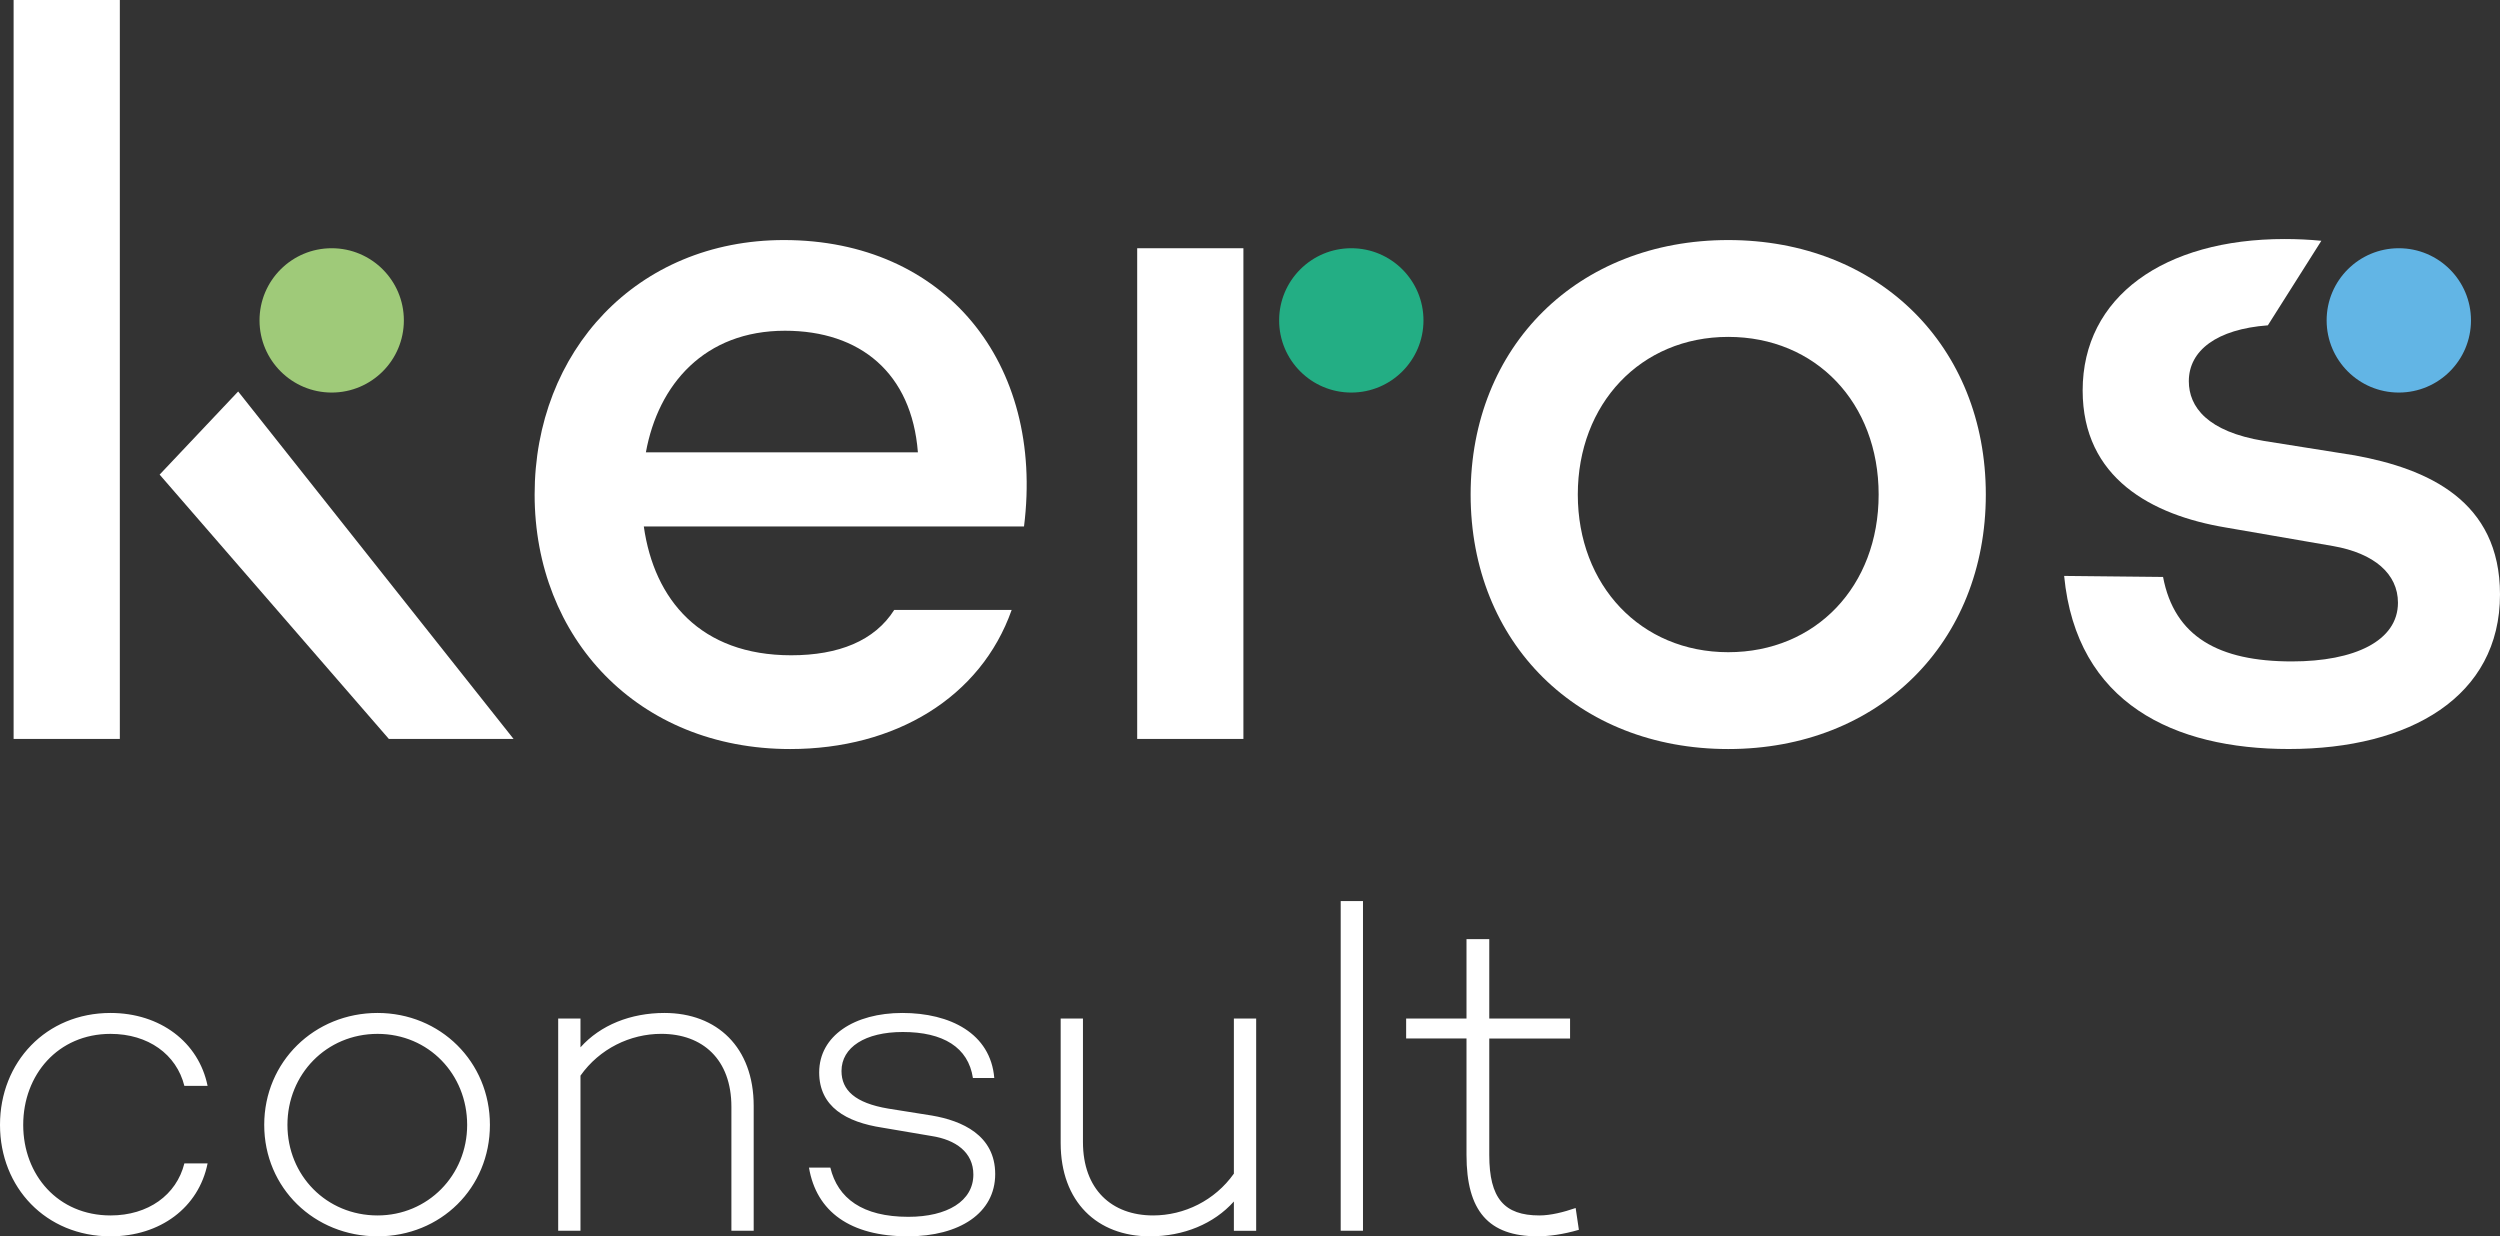 <?xml version="1.0" encoding="UTF-8"?><svg id="Ebene_1" xmlns="http://www.w3.org/2000/svg" width="999.35" height="494.21" viewBox="0 0 999.35 494.21"><rect x="0" y="0" width="999.35" height="494.21" fill="#333333" stroke="none"/><g id="Ebene_1-2"><rect x="454.58" y="99.23" width="42.46" height="196.15" style="fill:#fff;"/><rect x="5.44" width="42.46" height="295.38" style="fill:#fff;"/><polygon points="63.81 189.72 155.44 295.38 205.29 295.38 95.2 156.49 63.81 189.72" style="fill:#fff;"/><path d="M927.94,96.25c-4.93-.48-9.86-.7-14.69-.7-48.19,0-80.73,23.06-80.73,60.54,0,35.01,27.6,49.84,57.25,54.78l42.84,7.41c16.47,2.88,25.95,11.12,25.95,22.65,0,15.24-17.3,23.47-42.42,23.47-29.24,0-46.95-9.88-51.48-33.77l-39.54-.41c4.94,51.07,44.07,69.19,89.79,69.19,48.6,0,84.44-21.01,84.44-61.78,0-37.48-28.83-50.25-58.07-55.6l-36.25-5.76c-22.65-3.71-30.07-13.59-30.07-23.89,0-12.29,11.2-20.8,31.59-22.33l21.39-33.8Z" style="fill:#fff;"/><path d="M313.79,132.21c30.06,0,50.66,16.89,53.13,48.6h-108.73c4.94-27.19,23.48-48.6,55.6-48.6M313.38,95.96c-58.9,0-99.67,44.48-99.67,101.73s41.19,101.73,102.14,101.73c42.01,0,76.2-20.59,88.55-55.6h-46.95c-7.82,12.35-22.24,18.12-41.19,18.12-36.25,0-54.78-22.24-58.9-51.48h151.98c8.24-65.49-31.71-114.5-95.96-114.5" style="fill:#fff;"/><path d="M690.84,260.71c-35.01,0-60.13-26.77-60.13-63.02s25.12-63.02,60.13-63.02,60.13,26.36,60.13,63.02-25.12,63.02-60.13,63.02M690.84,95.96c-60.13,0-102.97,42.42-102.97,101.73s42.84,101.73,102.97,101.73,102.97-42.42,102.97-101.73-42.84-101.73-102.97-101.73" style="fill:#fff;"/><path d="M629.85,482.89c-4.83,1.67-10.02,2.97-14.48,2.97-14.11,0-20.05-6.87-20.05-24.13v-46.59h32.3v-7.98h-32.3v-31.76h-9.1v31.74h-24.13v7.98h24.13v46.59c0,22.28,8.73,32.49,28.4,32.49,4.46,0,10.21-.74,16.52-2.6l-1.29-8.71ZM535.93,491.98h8.91v-131.8h-8.91v131.8ZM493.23,407.15v62c-7.61,10.76-19.86,16.71-32.3,16.71-16.52,0-28.03-10.4-28.03-29.33v-49.38h-8.91v49.75c0,23.58,14.66,37.31,35.64,37.31,13.55,0,25.62-5.01,33.6-13.92v11.7h8.91v-84.83h-8.91ZM331.92,466.74h-8.54c2.97,17.63,16.52,27.47,39.54,27.47,20.61,0,34.9-9.28,34.9-24.88s-13.37-21.35-25.24-23.39l-17.45-2.78c-13.37-2.23-18.75-7.42-18.75-15.04,0-9.47,9.47-15.59,24.5-15.59,16.15,0,26.18,6.13,28.03,18.38h8.54c-1.48-17.82-17.63-25.99-36.76-25.99s-33.23,9.1-33.23,23.76c0,13.74,10.77,19.87,25.25,22.09l19.67,3.34c9.65,1.49,16.71,6.5,16.71,15.41,0,10.58-10.4,16.89-25.99,16.89-18.38,0-28.22-7.42-31.18-19.67M265.64,404.92c-13.55,0-25.62,4.83-33.6,13.74v-11.51h-8.91v84.83h8.91v-62c7.61-10.77,19.86-16.71,32.3-16.71,16.52,0,28.03,10.21,28.03,29.14v49.57h8.91v-49.94c0-23.39-14.66-37.12-35.64-37.12M150.92,485.86c-20.42,0-36.02-15.97-36.02-36.2s15.59-36.38,36.02-36.38,35.82,16.15,35.82,36.38c.01,20.23-15.77,36.2-35.82,36.2M150.92,404.92c-25.25,0-45.3,19.49-45.3,44.74s20.05,44.55,45.3,44.55,44.92-19.31,44.92-44.55c.01-25.25-19.86-44.74-44.92-44.74M44.18,485.86c-20.98,0-34.9-16.15-34.9-36.2s13.92-36.38,34.9-36.38c15.04,0,26.36,8.17,29.52,20.79h9.28c-3.53-17.45-18.94-29.15-38.8-29.15-25.8,0-44.18,19.68-44.18,44.74s18.38,44.55,44.18,44.55c19.86,0,35.27-11.51,38.8-29.15h-9.28c-3.16,12.63-14.48,20.8-29.52,20.8" style="fill:#fff;"/></g><g id="Ebene_2"><path d="M132.59,156.92c15.93,0,28.85-12.92,28.85-28.85s-12.91-28.84-28.85-28.84-28.85,12.91-28.85,28.84,12.92,28.85,28.85,28.85" style="fill:#9fca79;"/></g><g id="Ebene_3"><path d="M540.17,156.92c15.93,0,28.85-12.92,28.85-28.85s-12.91-28.84-28.85-28.84-28.85,12.91-28.85,28.84,12.92,28.85,28.85,28.85" style="fill:#23ae84;"/></g><g id="Ebene_4"><path d="M958.9,156.92c15.93,0,28.85-12.92,28.85-28.85s-12.91-28.84-28.85-28.84-28.85,12.91-28.85,28.84,12.91,28.85,28.85,28.85" style="fill:#62b5e5;"/></g></svg>